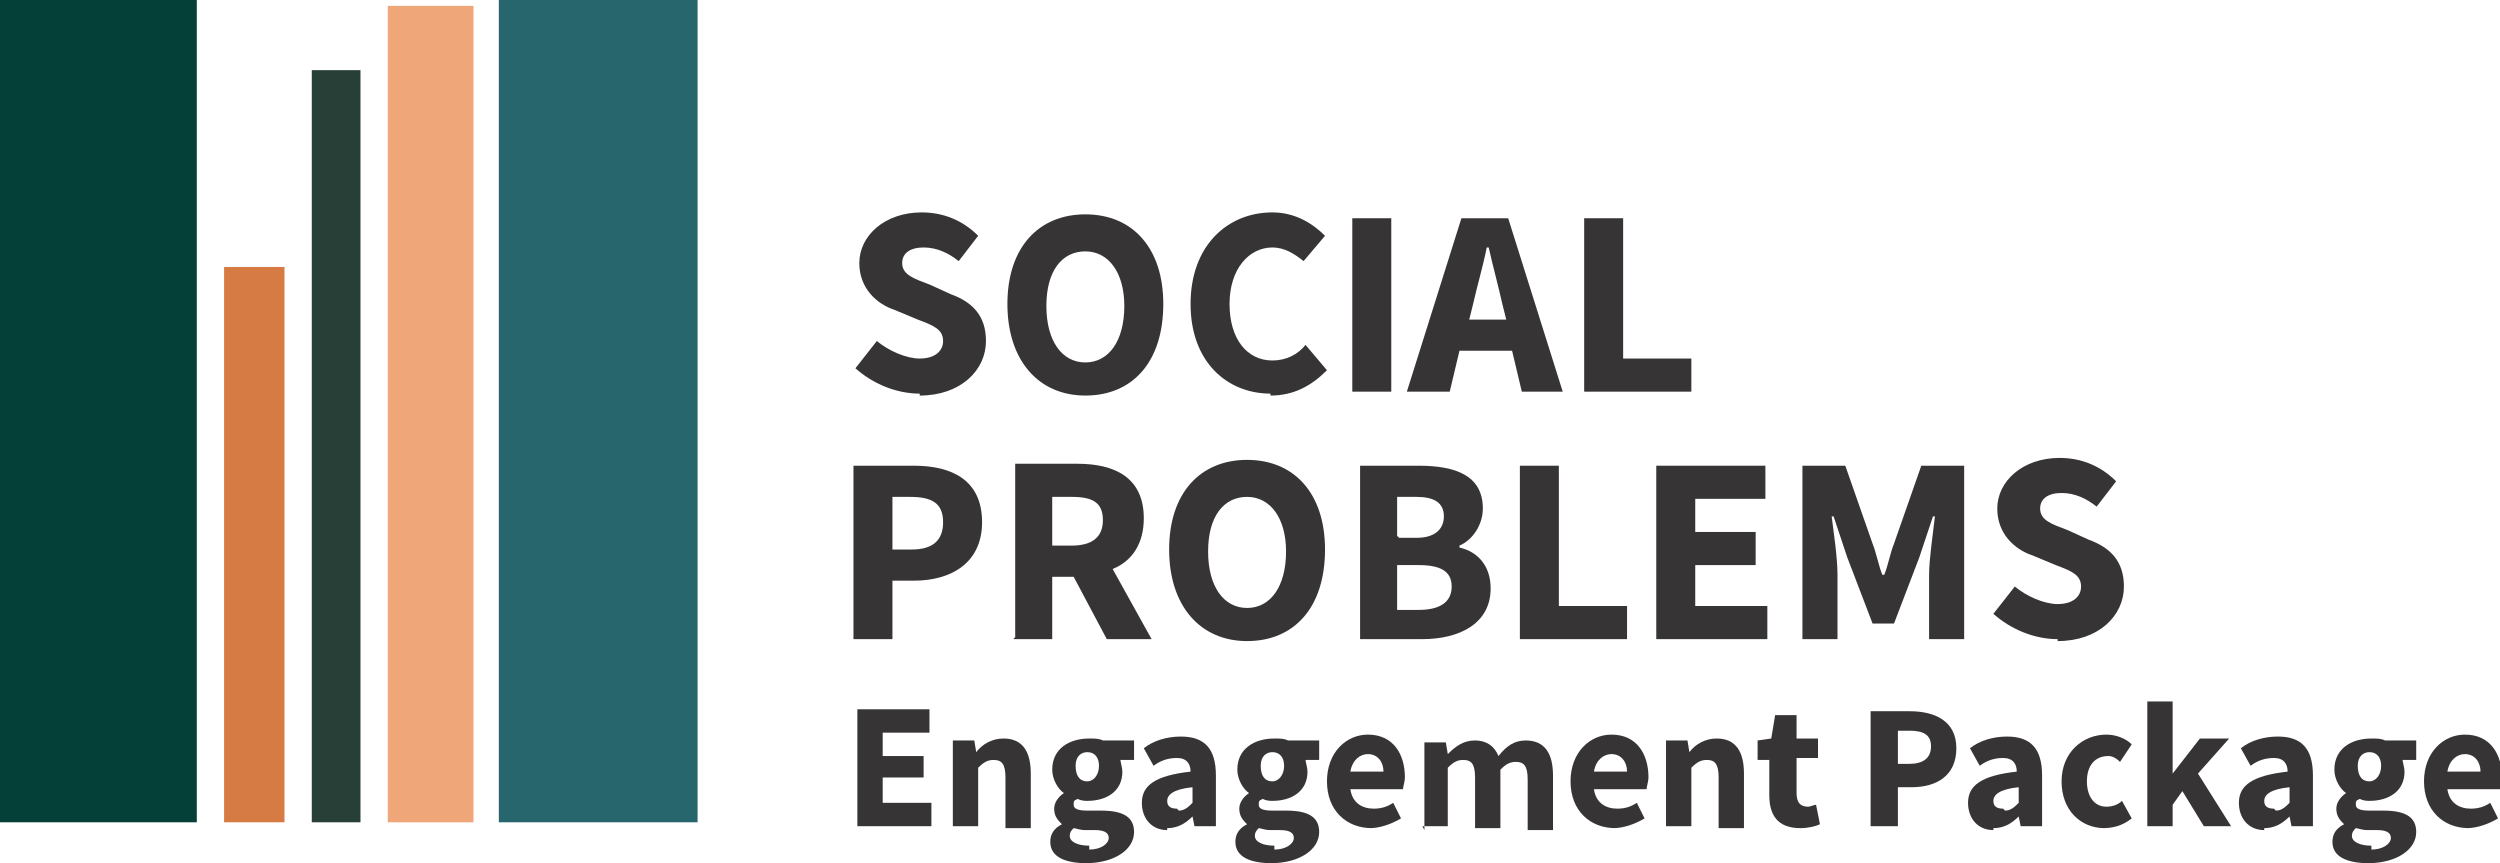 <svg xmlns="http://www.w3.org/2000/svg" xmlns:xlink="http://www.w3.org/1999/xlink" xml:space="preserve" width="1645px" height="568px" style="shape-rendering:geometricPrecision; text-rendering:geometricPrecision; image-rendering:optimizeQuality; fill-rule:evenodd; clip-rule:evenodd" viewBox="0 0 1283 443"> <defs>  <style type="text/css">   <![CDATA[    .fil2 {fill:#044038}    .fil4 {fill:#27666D}    .fil0 {fill:#283F37}    .fil3 {fill:#D67B44}    .fil1 {fill:#EFA679}    .fil5 {fill:#373435;fill-rule:nonzero}   ]]>  </style> </defs> <g id="Layer_x0020_1">    <polygon class="fil0" points="160,36 185,36 185,422 160,422 "></polygon>  <polygon class="fil1" points="199,3 243,3 243,422 199,422 "></polygon>  <polygon class="fil2" points="0,0 101,0 101,422 0,422 "></polygon>  <polygon class="fil3" points="115,137 146,137 146,422 115,422 "></polygon>  <polygon class="fil4" points="256,0 358,0 358,422 256,422 "></polygon>  <path class="fil5" d="M472 203c21,0 34,-13 34,-28 0,-13 -7,-20 -18,-24l-11 -5c-8,-3 -14,-5 -14,-11 0,-5 4,-8 11,-8 7,0 13,3 18,7l10 -13c-8,-8 -18,-12 -29,-12 -19,0 -32,12 -32,26 0,13 9,21 18,24l12 5c8,3 13,5 13,11 0,5 -4,9 -12,9 -7,0 -16,-4 -22,-9l-11 14c9,8 21,13 33,13z"></path>  <path id="1" class="fil5" d="M557 203c24,0 40,-17 40,-47 0,-29 -16,-46 -40,-46 -24,0 -40,17 -40,46 0,29 16,47 40,47zm0 -17c-12,0 -20,-11 -20,-29 0,-18 8,-28 20,-28 12,0 20,11 20,28 0,18 -8,29 -20,29z"></path>  <path id="2" class="fil5" d="M652 203c12,0 21,-5 29,-13l-11 -13c-4,5 -10,8 -17,8 -13,0 -22,-11 -22,-29 0,-18 10,-29 22,-29 6,0 11,3 16,7l11 -13c-6,-6 -15,-12 -27,-12 -23,0 -42,17 -42,47 0,30 19,46 41,46z"></path>  <polygon id="3" class="fil5" points="694,201 714,201 714,112 694,112 "></polygon>  <path id="4" class="fil5" d="M756 156c2,-9 5,-19 7,-29l1 0c2,9 5,20 7,29l2 8 -19 0 2 -8zm-32 45l20 0 5 -21 27 0 5 21 21 0 -28 -89 -24 0 -28 89z"></path>  <polygon id="5" class="fil5" points="813,201 868,201 868,184 833,184 833,112 813,112 "></polygon>  <path class="fil5" d="M438 328l20 0 0 -30 11 0c19,0 35,-9 35,-30 0,-22 -16,-29 -35,-29l-31 0 0 89zm20 -46l0 -27 9 0c11,0 17,3 17,13 0,9 -5,14 -16,14l-10 0z"></path>  <path id="1" class="fil5" d="M520 328l20 0 0 -32 11 0 17 32 23 0 -20 -36c10,-4 16,-13 16,-26 0,-21 -15,-28 -34,-28l-32 0 0 89zm20 -48l0 -25 10 0c11,0 16,3 16,12 0,9 -6,13 -16,13l-10 0z"></path>  <path id="2" class="fil5" d="M640 329c24,0 40,-17 40,-47 0,-29 -16,-46 -40,-46 -24,0 -40,17 -40,46 0,29 16,47 40,47zm0 -17c-12,0 -20,-11 -20,-29 0,-18 8,-28 20,-28 12,0 20,11 20,28 0,18 -8,29 -20,29z"></path>  <path id="3" class="fil5" d="M697 328l33 0c19,0 35,-8 35,-26 0,-12 -7,-19 -16,-21l0 -1c7,-3 12,-11 12,-19 0,-17 -14,-22 -33,-22l-30 0 0 89zm20 -53l0 -20 10 0c9,0 14,3 14,10 0,6 -4,11 -14,11l-9 0zm0 38l0 -23 11 0c11,0 17,3 17,11 0,8 -6,12 -17,12l-11 0z"></path>  <polygon id="4" class="fil5" points="780,328 835,328 835,311 800,311 800,239 780,239 "></polygon>  <polygon id="5" class="fil5" points="850,328 907,328 907,311 870,311 870,290 901,290 901,273 870,273 870,256 906,256 906,239 850,239 "></polygon>  <path id="6" class="fil5" d="M925 328l18 0 0 -33c0,-9 -2,-22 -3,-30l1 0 7 21 13 34 11 0 13 -34 7 -21 1 0c-1,9 -3,22 -3,30l0 33 18 0 0 -89 -22 0 -14 40c-2,5 -3,11 -5,16l-1 0c-2,-5 -3,-11 -5,-16l-14 -40 -22 0 0 89z"></path>  <path id="7" class="fil5" d="M1056 329c21,0 34,-13 34,-28 0,-13 -7,-20 -18,-24l-11 -5c-8,-3 -14,-5 -14,-11 0,-5 4,-8 11,-8 7,0 13,3 18,7l10 -13c-8,-8 -18,-12 -29,-12 -19,0 -32,12 -32,26 0,13 9,21 18,24l12 5c8,3 13,5 13,11 0,5 -4,9 -12,9 -7,0 -16,-4 -22,-9l-11 14c9,8 21,13 33,13z"></path>  <polygon class="fil5" points="440,424 478,424 478,412 453,412 453,399 474,399 474,388 453,388 453,376 477,376 477,364 440,364 "></polygon>  <path id="1" class="fil5" d="M489 424l13 0 0 -30c3,-3 5,-4 8,-4 4,0 6,2 6,9l0 26 13 0 0 -28c0,-11 -4,-18 -14,-18 -6,0 -11,3 -14,7l0 0 -1 -6 -11 0 0 45z"></path>  <path id="2" class="fil5" d="M557 443c15,0 25,-7 25,-16 0,-8 -6,-11 -17,-11l-7 0c-5,0 -7,-1 -7,-3 0,-2 0,-2 2,-3 2,1 4,1 5,1 10,0 18,-5 18,-15 0,-2 -1,-5 -1,-6l7 0 0 -10 -16 0c-2,-1 -4,-1 -7,-1 -10,0 -19,5 -19,16 0,5 3,10 6,12l0 0c-3,2 -5,5 -5,8 0,4 2,6 4,8l0 0c-4,2 -6,5 -6,9 0,8 8,11 19,11zm1 -42c-4,0 -6,-3 -6,-8 0,-5 3,-7 6,-7 4,0 6,3 6,7 0,5 -3,8 -6,8zm1 33c-6,0 -10,-2 -10,-5 0,-2 1,-3 2,-4 1,0 3,1 6,1l5 0c4,0 7,1 7,4 0,3 -4,6 -10,6z"></path>  <path id="3" class="fil5" d="M599 425c5,0 9,-2 13,-6l0 0 1 5 11 0 0 -26c0,-14 -6,-20 -18,-20 -7,0 -14,2 -19,6l5 9c4,-3 8,-4 12,-4 5,0 7,3 7,7 -18,2 -25,7 -25,16 0,8 5,14 13,14zm5 -10c-3,0 -5,-1 -5,-4 0,-3 3,-6 13,-7l0 8c-2,2 -4,4 -7,4z"></path>  <path id="4" class="fil5" d="M652 443c15,0 25,-7 25,-16 0,-8 -6,-11 -17,-11l-7 0c-5,0 -7,-1 -7,-3 0,-2 0,-2 2,-3 2,1 4,1 5,1 10,0 18,-5 18,-15 0,-2 -1,-5 -1,-6l7 0 0 -10 -16 0c-2,-1 -4,-1 -7,-1 -10,0 -19,5 -19,16 0,5 3,10 6,12l0 0c-3,2 -5,5 -5,8 0,4 2,6 4,8l0 0c-4,2 -6,5 -6,9 0,8 8,11 19,11zm1 -42c-4,0 -6,-3 -6,-8 0,-5 3,-7 6,-7 4,0 6,3 6,7 0,5 -3,8 -6,8zm1 33c-6,0 -10,-2 -10,-5 0,-2 1,-3 2,-4 1,0 3,1 6,1l5 0c4,0 7,1 7,4 0,3 -4,6 -10,6z"></path>  <path id="5" class="fil5" d="M703 425c5,0 11,-2 16,-5l-4 -8c-3,2 -6,3 -10,3 -6,0 -11,-3 -12,-10l27 0c0,-1 1,-4 1,-6 0,-12 -6,-22 -19,-22 -11,0 -21,9 -21,24 0,15 10,24 23,24zm-10 -29c1,-6 5,-9 9,-9 5,0 8,4 8,9l-16 0z"></path>  <path id="6" class="fil5" d="M730 424l13 0 0 -30c3,-3 5,-4 8,-4 4,0 6,2 6,9l0 26 13 0 0 -30c3,-3 5,-4 8,-4 4,0 6,2 6,9l0 26 13 0 0 -28c0,-11 -4,-18 -14,-18 -6,0 -10,3 -14,8 -2,-5 -6,-8 -12,-8 -6,0 -10,3 -14,7l0 0 -1 -6 -11 0 0 45z"></path>  <path id="7" class="fil5" d="M828 425c5,0 11,-2 16,-5l-4 -8c-3,2 -6,3 -10,3 -6,0 -11,-3 -12,-10l27 0c0,-1 1,-4 1,-6 0,-12 -6,-22 -19,-22 -11,0 -21,9 -21,24 0,15 10,24 23,24zm-10 -29c1,-6 5,-9 9,-9 5,0 8,4 8,9l-16 0z"></path>  <path id="8" class="fil5" d="M855 424l13 0 0 -30c3,-3 5,-4 8,-4 4,0 6,2 6,9l0 26 13 0 0 -28c0,-11 -4,-18 -14,-18 -6,0 -11,3 -14,7l0 0 -1 -6 -11 0 0 45z"></path>  <path id="9" class="fil5" d="M924 425c4,0 8,-1 10,-2l-2 -10c-1,0 -3,1 -4,1 -4,0 -6,-2 -6,-7l0 -18 11 0 0 -10 -11 0 0 -12 -11 0 -2 12 -7 1 0 10 6 0 0 18c0,10 4,17 16,17z"></path>  <path id="10" class="fil5" d="M961 424l13 0 0 -20 7 0c13,0 23,-6 23,-20 0,-14 -11,-19 -24,-19l-20 0 0 59zm13 -31l0 -18 6 0c7,0 11,2 11,8 0,6 -4,9 -11,9l-7 0z"></path>  <path id="11" class="fil5" d="M1023 425c5,0 9,-2 13,-6l0 0 1 5 11 0 0 -26c0,-14 -6,-20 -18,-20 -7,0 -14,2 -19,6l5 9c4,-3 8,-4 12,-4 5,0 7,3 7,7 -18,2 -25,7 -25,16 0,8 5,14 13,14zm5 -10c-3,0 -5,-1 -5,-4 0,-3 3,-6 13,-7l0 8c-2,2 -4,4 -7,4z"></path>  <path id="12" class="fil5" d="M1079 425c5,0 10,-1 15,-5l-5 -9c-2,2 -5,3 -8,3 -6,0 -10,-5 -10,-13 0,-8 4,-13 11,-13 2,0 4,1 6,3l6 -9c-3,-3 -8,-5 -13,-5 -12,0 -23,9 -23,24 0,15 10,24 22,24z"></path>  <polygon id="13" class="fil5" points="1102,424 1115,424 1115,413 1120,406 1131,424 1145,424 1128,397 1144,379 1129,379 1115,397 1115,397 1115,360 1102,360 "></polygon>  <path id="14" class="fil5" d="M1162 425c5,0 9,-2 13,-6l0 0 1 5 11 0 0 -26c0,-14 -6,-20 -18,-20 -7,0 -14,2 -19,6l5 9c4,-3 8,-4 12,-4 5,0 7,3 7,7 -18,2 -25,7 -25,16 0,8 5,14 13,14zm5 -10c-3,0 -5,-1 -5,-4 0,-3 3,-6 13,-7l0 8c-2,2 -4,4 -7,4z"></path>  <path id="15" class="fil5" d="M1215 443c15,0 25,-7 25,-16 0,-8 -6,-11 -17,-11l-7 0c-5,0 -7,-1 -7,-3 0,-2 0,-2 2,-3 2,1 4,1 5,1 10,0 18,-5 18,-15 0,-2 -1,-5 -1,-6l7 0 0 -10 -16 0c-2,-1 -4,-1 -7,-1 -10,0 -19,5 -19,16 0,5 3,10 6,12l0 0c-3,2 -5,5 -5,8 0,4 2,6 4,8l0 0c-4,2 -6,5 -6,9 0,8 8,11 19,11zm1 -42c-4,0 -6,-3 -6,-8 0,-5 3,-7 6,-7 4,0 6,3 6,7 0,5 -3,8 -6,8zm1 33c-6,0 -10,-2 -10,-5 0,-2 1,-3 2,-4 1,0 3,1 6,1l5 0c4,0 7,1 7,4 0,3 -4,6 -10,6z"></path>  <path id="16" class="fil5" d="M1266 425c5,0 11,-2 16,-5l-4 -8c-3,2 -6,3 -10,3 -6,0 -11,-3 -12,-10l27 0c0,-1 1,-4 1,-6 0,-12 -6,-22 -19,-22 -11,0 -21,9 -21,24 0,15 10,24 23,24zm-10 -29c1,-6 5,-9 9,-9 5,0 8,4 8,9l-16 0z"></path> </g></svg>